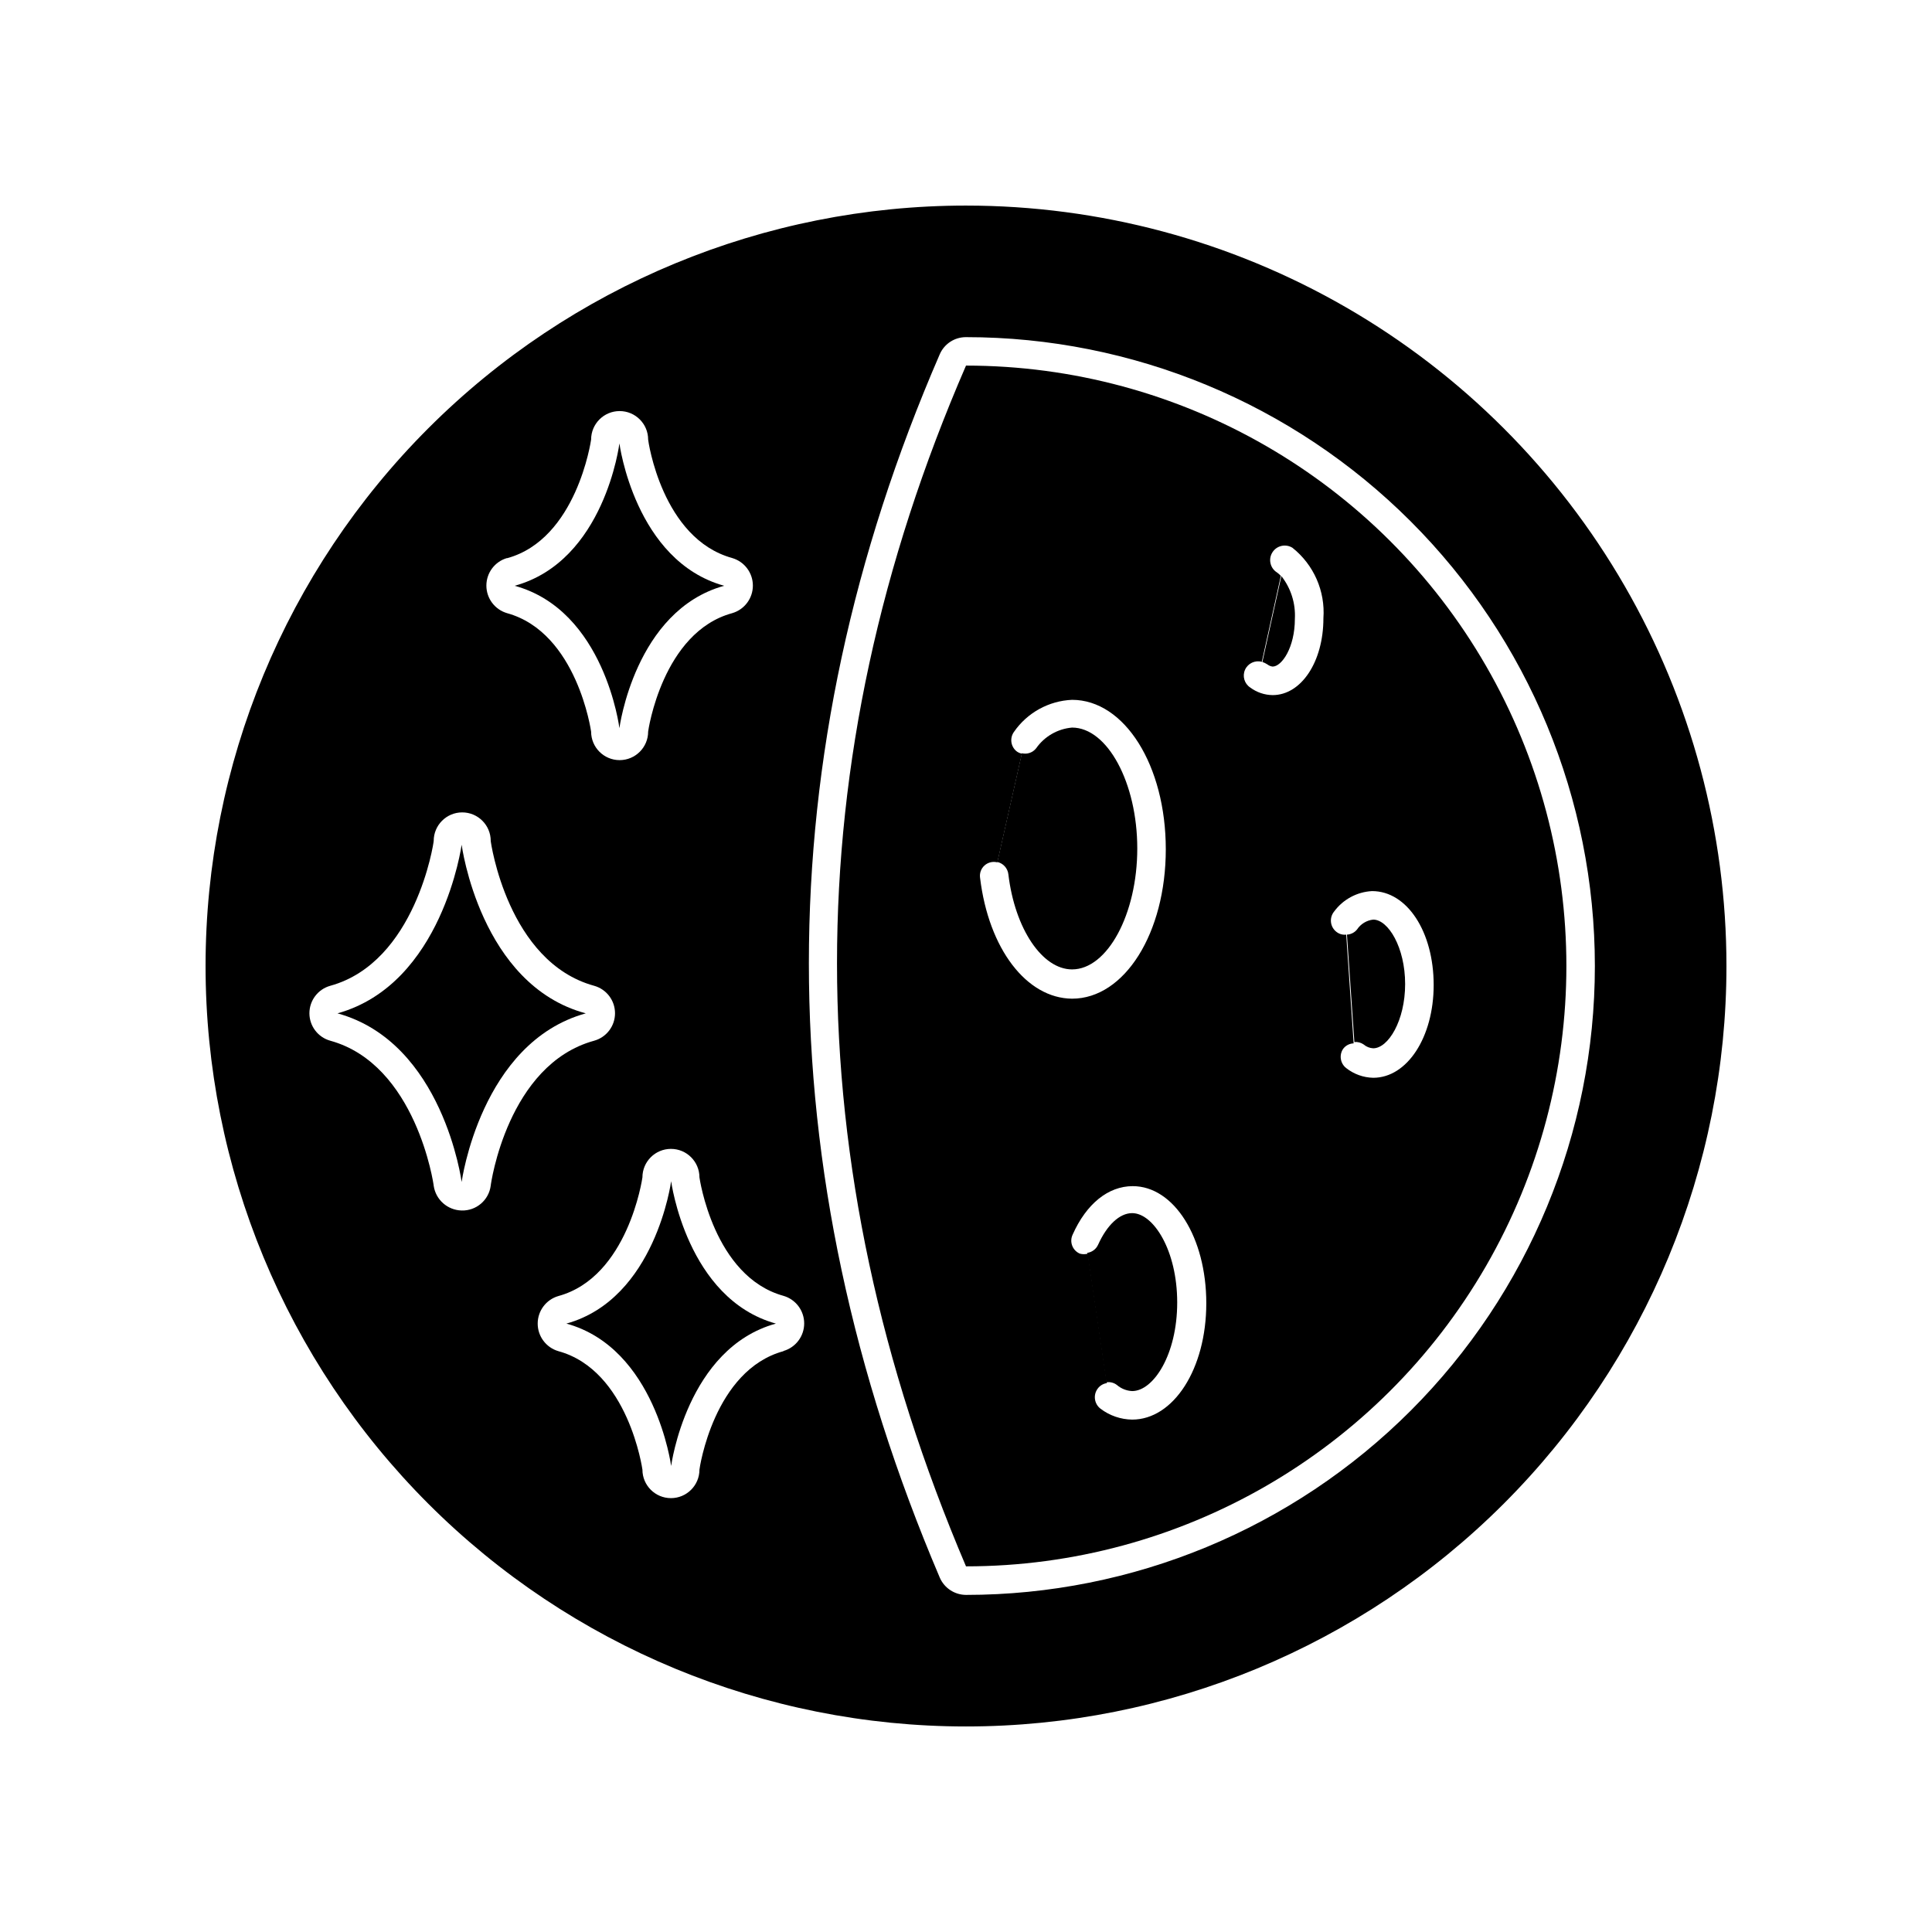 <?xml version="1.0" encoding="UTF-8"?>
<!-- Uploaded to: SVG Find, www.svgrepo.com, Generator: SVG Find Mixer Tools -->
<svg fill="#000000" width="800px" height="800px" version="1.1" viewBox="144 144 512 512" xmlns="http://www.w3.org/2000/svg">
 <g>
  <path d="m400 198.48c-53.449 0-104.71 21.23-142.5 59.023s-59.023 89.051-59.023 142.5c0 53.445 21.23 104.7 59.023 142.5 37.793 37.793 89.051 59.027 142.5 59.027 53.445 0 104.7-21.234 142.5-59.027 37.793-37.793 59.027-89.051 59.027-142.5 0-35.375-9.312-70.129-27-100.76-17.688-30.637-43.129-56.078-73.762-73.766-30.637-17.688-65.387-26.996-100.76-26.996zm-121.62 93.453c18.438-5.039 22.219-31.086 22.27-31.438 0-4.172 3.383-7.555 7.555-7.555 4.176 0 7.559 3.383 7.559 7.555 0 0.25 3.629 26.25 22.27 31.387v0.004c3.246 0.941 5.484 3.918 5.484 7.305 0 3.383-2.238 6.359-5.484 7.305-18.488 5.039-22.27 31.188-22.27 31.387 0 4.172-3.383 7.559-7.559 7.559-4.172 0-7.555-3.387-7.555-7.559 0 0-3.68-26.25-22.27-31.387-3.25-0.945-5.484-3.922-5.484-7.305 0-3.387 2.234-6.363 5.484-7.305zm-12.043 172.86c-3.734-0.086-6.863-2.852-7.402-6.551 0-0.352-4.637-32.145-27.406-38.441h-0.004c-3.266-0.91-5.527-3.887-5.527-7.277 0-3.394 2.262-6.371 5.527-7.281 22.621-6.246 27.41-37.836 27.41-38.391 0-4.172 3.383-7.559 7.555-7.559 4.176 0 7.559 3.387 7.559 7.559 0 0.301 4.484 32.094 27.406 38.391 3.269 0.91 5.531 3.887 5.531 7.281 0 3.391-2.262 6.367-5.531 7.277-22.973 6.301-27.406 38.09-27.406 38.391-0.492 3.856-3.824 6.711-7.711 6.602zm85.297 37.281c-18.488 5.039-22.27 31.137-22.27 31.387 0 4.176-3.383 7.559-7.555 7.559-4.176 0-7.559-3.383-7.559-7.559 0 0-3.68-26.301-22.27-31.387-3.25-0.945-5.484-3.922-5.484-7.305s2.234-6.363 5.484-7.305c18.438-5.039 22.219-31.086 22.27-31.438 0-4.176 3.383-7.559 7.559-7.559 4.172 0 7.555 3.383 7.555 7.559 0 0 3.68 26.25 22.27 31.387 3.25 0.945 5.484 3.922 5.484 7.305 0 3.383-2.234 6.359-5.484 7.305zm48.367 64.59c-3.023-0.012-5.754-1.812-6.953-4.586-46.25-108.52-46.25-217.59 0-324.2 1.203-2.762 3.938-4.543 6.953-4.531 44.199 0 86.59 17.559 117.84 48.812 31.258 31.254 48.816 73.645 48.816 117.85 0 44.199-17.559 86.59-48.816 117.84-31.254 31.258-73.645 48.816-117.84 48.816z"/>
  <path d="m308.15 336.97s4.082-31.188 27.762-37.734c-23.68-6.551-27.762-37.734-27.762-37.734 0-0.004-3.879 31.184-27.758 37.734 23.879 6.547 27.758 37.734 27.758 37.734z"/>
  <path d="m321.86 457.03s-4.133 31.188-27.762 37.734c23.629 6.5 27.762 37.734 27.762 37.734s4.133-31.234 27.762-37.734c-23.633-6.551-27.762-37.734-27.762-37.734z"/>
  <path d="m266.34 367.86s-5.039 36.93-32.898 44.688c28.012 7.707 32.898 44.688 32.898 44.688s5.039-36.98 32.898-44.688c-28.008-7.508-32.898-44.688-32.898-44.688z"/>
  <path d="m400 240.89c-45.578 105.09-45.578 211.16 0 318.21 56.84 0 109.36-30.324 137.79-79.551 28.422-49.227 28.422-109.88 0-159.11-28.422-49.227-80.945-79.551-137.79-79.551zm3.727 135.73c-0.176-1.223 0.273-2.453 1.195-3.273 0.922-0.82 2.195-1.125 3.391-0.809l6.5-28.816h-0.004c-0.555-0.098-1.078-0.34-1.508-0.703-1.469-1.277-1.73-3.453-0.605-5.039 3.519-5.102 9.227-8.254 15.414-8.516 13.906 0 24.836 17.383 24.836 39.598 0 22.219-10.934 39.598-24.836 39.598-12.09-0.098-22.117-13.246-24.383-32.039zm40.305 143.59c-3.023-0.043-5.953-1.047-8.363-2.871-1.66-1.254-2.019-3.602-0.805-5.289 0.582-0.82 1.473-1.367 2.469-1.512l-5.039-34.309c-0.691 0.195-1.426 0.195-2.117 0-0.938-0.398-1.672-1.16-2.031-2.113-0.363-0.949-0.32-2.008 0.117-2.926 3.629-8.16 9.422-12.848 15.922-12.848 10.934 0 19.496 13.602 19.496 31.035 0 17.43-8.715 30.832-19.648 30.832zm37.23-192c-2.144-0.023-4.227-0.73-5.945-2.016-1.551-1.023-2.129-3.019-1.363-4.715 0.762-1.691 2.644-2.578 4.438-2.086l5.039-22.773c-0.297-0.344-0.637-0.648-1.008-0.906-1.809-1.129-2.363-3.508-1.234-5.316 1.125-1.809 3.508-2.359 5.316-1.234 5.656 4.492 8.73 11.488 8.211 18.691 0 11.539-5.894 20.355-13.453 20.355zm42.676 76.828c0 13.805-7.004 24.586-16.02 24.586h-0.004c-2.602-0.055-5.109-0.957-7.152-2.566-1.551-1.203-1.922-3.394-0.859-5.039 0.652-0.922 1.695-1.48 2.824-1.512l-1.965-28.816c-0.941 0.109-1.883-0.164-2.621-0.758-0.793-0.625-1.305-1.539-1.418-2.543-0.113-1.004 0.18-2.012 0.812-2.797 2.371-3.234 6.07-5.234 10.078-5.441 9.32 0 16.324 10.832 16.324 24.887z"/>
  <path d="m411.23 375.71c1.715 14.41 8.969 25.191 16.879 25.191 9.371 0 17.281-14.66 17.281-32.043 0-17.383-7.91-32.043-17.281-32.043h-0.004c-3.828 0.332-7.316 2.344-9.52 5.492-0.891 1.145-2.371 1.656-3.781 1.309l-6.5 28.816 0.004 0.004c1.57 0.355 2.746 1.672 2.922 3.273z"/>
  <path d="m507.91 421.81c3.981 0 8.465-7.305 8.465-17.027s-4.484-17.078-8.465-17.078c-1.742 0.195-3.312 1.156-4.281 2.617-0.656 0.812-1.629 1.309-2.672 1.363l1.965 28.465c0.875-0.086 1.75 0.148 2.469 0.652 0.707 0.609 1.59 0.961 2.519 1.008z"/>
  <path d="m481.26 320.65c2.418 0 5.894-5.039 5.894-12.645 0.223-4.09-1.047-8.117-3.574-11.336l-5.039 22.773v-0.004c0.48 0.156 0.938 0.379 1.359 0.656 0.395 0.309 0.863 0.5 1.359 0.555z"/>
  <path d="m444.03 512.65c5.644 0 11.941-9.672 11.941-23.477s-6.297-23.68-11.941-23.68c-3.324 0-6.648 3.125-9.02 8.363-0.52 1.168-1.605 1.984-2.871 2.168l5.039 34.309c0.996-0.168 2.019 0.086 2.82 0.707 1.129 0.969 2.547 1.535 4.031 1.609z"/>
 </g>
</svg>